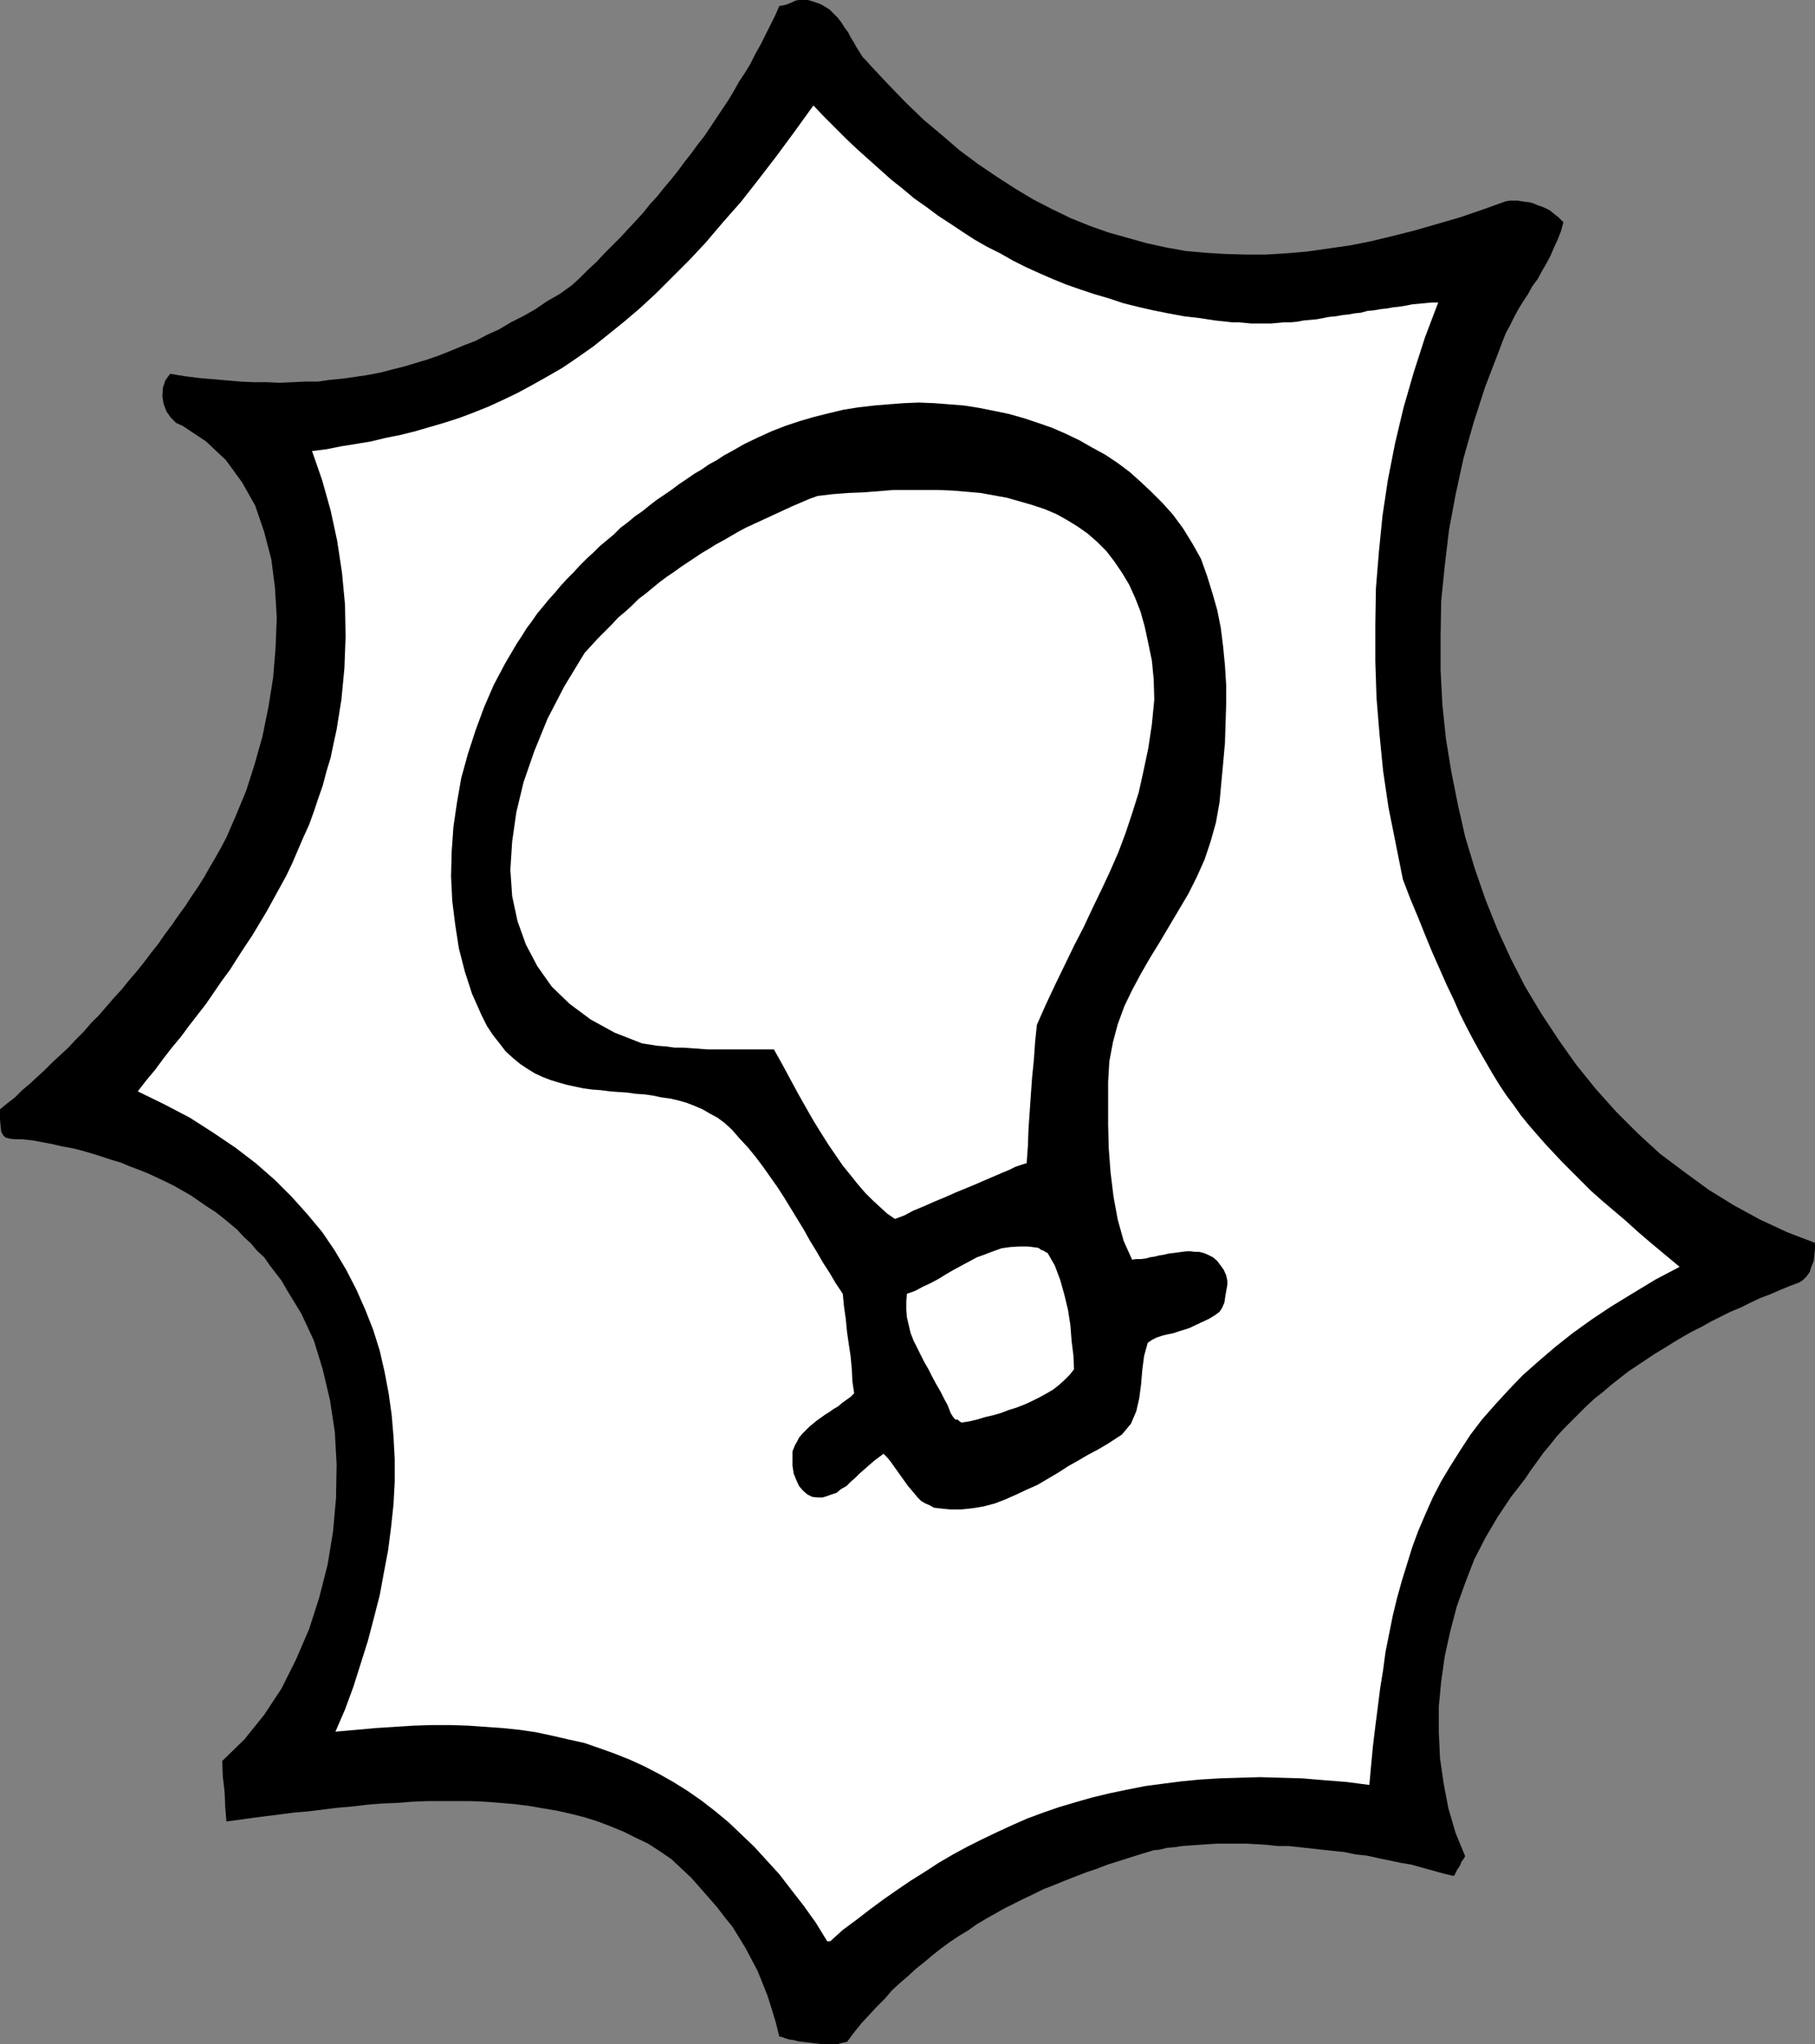 <?xml version="1.0" encoding="UTF-8" standalone="no"?>
<svg
   version="1.0"
   width="129.553mm"
   height="145.899mm"
   id="svg5"
   sodipodi:docname="Balloon 062.wmf"
   xmlns:inkscape="http://www.inkscape.org/namespaces/inkscape"
   xmlns:sodipodi="http://sodipodi.sourceforge.net/DTD/sodipodi-0.dtd"
   xmlns="http://www.w3.org/2000/svg"
   xmlns:svg="http://www.w3.org/2000/svg">
  <rect width="100%" height="100%" fill="#808080" stroke="none"/>
  <sodipodi:namedview
     id="namedview5"
     pagecolor="#ffffff"
     bordercolor="#000000"
     borderopacity="0.25"
     inkscape:showpageshadow="2"
     inkscape:pageopacity="0.0"
     inkscape:pagecheckerboard="0"
     inkscape:deskcolor="#d1d1d1"
     inkscape:document-units="mm" />
  <defs
     id="defs1">
    <pattern
       id="WMFhbasepattern"
       patternUnits="userSpaceOnUse"
       width="6"
       height="6"
       x="0"
       y="0" />
  </defs>
  <path
     style="fill:#000000;fill-opacity:1;fill-rule:evenodd;stroke:none"
     d="m 228.502,550.784 1.939,-2.585 1.939,-2.424 2.101,-2.262 2.101,-2.262 2.101,-2.1 1.939,-2.262 2.101,-1.939 2.262,-1.939 2.101,-1.939 2.424,-1.939 2.101,-1.777 2.262,-1.777 2.424,-1.777 2.424,-1.616 2.424,-1.454 2.262,-1.616 2.424,-1.454 2.586,-1.454 2.586,-1.454 2.586,-1.293 2.586,-1.293 2.747,-1.293 2.586,-1.293 2.909,-1.131 2.747,-1.131 2.909,-1.131 2.909,-1.131 2.909,-0.969 2.909,-1.131 3.07,-0.969 3.07,-0.969 3.07,-0.969 1.616,-0.485 1.616,-0.485 1.616,-0.162 1.939,-0.485 1.939,-0.162 2.262,-0.323 2.101,-0.162 2.424,-0.162 2.262,-0.162 2.586,-0.162 h 2.586 2.586 2.747 l 2.909,0.162 2.586,0.162 2.909,0.323 h 2.909 l 3.07,0.323 2.909,0.323 2.909,0.323 3.07,0.323 3.07,0.323 3.07,0.646 3.07,0.323 2.909,0.646 3.07,0.646 3.07,0.646 2.909,0.485 2.909,0.808 2.909,0.808 2.909,0.808 2.747,0.646 0.323,-0.485 0.323,-0.646 0.323,-0.646 0.485,-0.646 0.323,-0.646 0.323,-0.808 0.485,-0.646 0.485,-0.808 -2.586,-6.301 -1.939,-6.624 -1.293,-6.786 -0.97,-6.786 -0.323,-6.947 v -6.947 l 0.646,-6.786 0.97,-6.786 1.454,-6.624 1.778,-6.786 2.262,-6.301 2.424,-6.301 3.07,-5.978 3.232,-5.493 3.555,-5.332 3.878,-5.009 1.616,-2.424 1.778,-2.424 1.616,-2.262 1.778,-2.1 1.778,-2.262 1.939,-2.1 2.101,-2.1 1.939,-1.939 2.101,-2.1 2.101,-1.939 2.262,-1.777 2.262,-1.939 2.262,-1.777 2.262,-1.777 2.424,-1.616 2.424,-1.616 2.424,-1.616 2.424,-1.454 2.586,-1.616 2.424,-1.454 2.586,-1.454 2.586,-1.293 2.586,-1.454 2.586,-1.293 2.586,-1.293 2.747,-1.131 2.586,-1.293 2.747,-1.293 2.586,-0.969 2.586,-1.131 2.747,-1.131 2.586,-0.969 0.97,-0.646 0.97,-0.969 0.808,-1.131 0.485,-1.454 0.646,-1.616 0.162,-1.616 0.162,-1.616 v -1.616 l -7.595,-2.908 -7.272,-3.393 -7.11,-3.878 -6.787,-4.201 -6.626,-4.847 -6.464,-4.847 -5.979,-5.493 -5.818,-5.816 -5.494,-6.14 -5.333,-6.624 -4.686,-6.624 -4.686,-7.109 -4.363,-7.271 -3.878,-7.594 -3.555,-7.755 -3.232,-8.078 -2.909,-8.402 -2.586,-8.563 -1.939,-8.563 -1.778,-8.886 -1.454,-8.886 -0.97,-9.209 -0.485,-9.371 v -9.209 l 0.162,-9.532 0.97,-9.532 1.131,-9.532 1.778,-9.532 2.101,-9.694 2.747,-9.694 3.07,-9.532 3.717,-9.694 0.97,-2.585 0.97,-2.424 1.131,-2.1 1.131,-2.262 1.131,-2.1 1.293,-2.1 1.293,-1.939 1.131,-2.1 1.454,-1.939 1.131,-2.1 1.131,-1.939 1.131,-2.1 0.97,-2.262 0.97,-2.1 0.97,-2.424 0.646,-2.424 -0.646,-0.646 -0.646,-0.646 -0.808,-0.646 -0.808,-0.646 -0.808,-0.646 -0.97,-0.485 -1.131,-0.485 -0.97,-0.323 -1.131,-0.485 -0.97,-0.323 -1.293,-0.162 -1.131,-0.162 -0.97,-0.162 h -1.131 -0.97 l -1.131,0.162 -6.302,2.262 -6.141,2.1 -6.141,1.777 -6.141,1.777 -5.818,1.454 -5.979,1.454 -5.818,1.131 -5.656,0.808 -5.656,0.808 -5.656,0.485 -5.494,0.323 h -5.494 l -5.494,-0.162 -5.333,-0.323 -5.333,-0.485 -5.333,-0.969 -5.171,-1.131 -5.171,-1.454 -5.171,-1.454 -5.01,-1.777 -5.171,-2.1 -5.01,-2.424 -5.01,-2.585 -4.848,-2.908 -5.01,-3.231 -5.01,-3.393 -5.01,-3.716 -4.686,-4.039 -5.01,-4.201 -4.848,-4.685 -4.848,-5.009 -4.848,-5.17 -0.97,-1.131 -0.97,-0.969 -0.808,-1.293 -0.808,-1.293 -0.808,-1.454 -0.808,-1.293 -0.646,-1.293 -0.97,-1.293 -0.808,-1.293 -0.97,-1.293 -1.131,-1.131 -1.131,-1.131 -1.293,-0.808 -1.131,-0.646 -1.778,-0.646 L 217.998,0 h -1.293 -1.131 l -0.97,0.162 -0.97,0.485 -0.808,0.323 -0.808,0.323 -0.808,0.162 -0.97,0.162 -1.131,2.585 -1.293,2.585 -1.293,2.585 -1.293,2.585 -1.454,2.585 -1.293,2.585 -1.454,2.424 -1.616,2.424 -1.454,2.585 -1.454,2.424 -1.616,2.424 -1.616,2.424 -1.616,2.424 -1.616,2.424 -1.778,2.262 -1.778,2.424 -1.778,2.262 -1.778,2.424 -1.939,2.424 -1.778,2.1 -1.939,2.424 -1.939,2.1 -1.939,2.424 -1.939,2.1 -2.101,2.262 -2.101,2.262 -2.101,2.1 -2.101,2.1 -2.101,2.262 -2.262,2.1 -2.101,2.1 -2.262,2.1 -3.394,2.424 -3.394,1.939 -3.07,2.1 -3.394,1.939 -3.232,1.616 -3.232,1.939 -3.232,1.454 -3.07,1.616 -3.394,1.293 -3.07,1.293 -3.232,1.293 -3.232,1.131 -3.232,0.969 -3.232,0.969 -3.232,0.808 -3.07,0.808 -3.394,0.646 -3.232,0.485 -3.394,0.485 -3.394,0.323 -3.394,0.485 h -3.394 l -3.394,0.162 -3.555,0.162 -3.555,-0.162 h -3.555 l -3.555,-0.162 -3.717,-0.323 -3.717,-0.323 -3.717,-0.323 -3.878,-0.485 -3.878,-0.646 -1.293,1.777 -0.646,1.939 -0.162,2.262 0.323,2.1 0.808,2.1 1.131,1.616 1.454,1.454 1.778,0.808 6.302,4.201 5.333,5.009 4.363,5.978 3.555,6.301 2.424,7.109 1.939,7.432 0.97,7.594 0.485,8.078 -0.323,8.24 -0.646,7.917 -1.293,8.078 -1.616,7.917 -2.101,7.432 -2.262,7.109 -2.747,6.624 -2.586,5.978 -1.454,2.747 -1.454,2.585 -1.616,2.747 -1.454,2.585 -1.616,2.585 -1.778,2.585 -1.778,2.747 -1.778,2.424 -1.778,2.585 -1.939,2.585 -1.778,2.585 -1.939,2.424 -1.939,2.585 -1.939,2.424 -2.101,2.424 -1.939,2.424 -2.101,2.262 -1.939,2.262 -2.101,2.424 -2.101,2.1 -1.939,2.262 -2.101,2.1 -2.101,2.262 -2.101,1.939 -2.262,2.1 -1.939,1.939 -2.101,1.939 -1.939,1.777 -2.101,1.777 -1.939,1.939 -2.101,1.616 L 0,299.223 v 2.585 l 0.162,1.939 0.162,1.454 0.485,0.969 0.646,0.646 1.131,0.323 1.454,0.162 h 1.939 l 2.909,0.323 2.586,0.485 2.586,0.485 2.747,0.646 2.747,0.485 2.586,0.646 2.747,0.808 2.586,0.808 2.424,0.808 2.747,0.808 2.262,0.969 2.586,0.969 2.424,0.969 2.424,1.131 2.424,1.131 2.262,1.131 2.262,1.293 2.262,1.293 2.101,1.454 2.101,1.454 2.262,1.454 2.101,1.616 1.939,1.616 1.939,1.616 1.778,1.939 1.939,1.777 1.616,1.939 1.939,1.777 1.454,2.1 1.616,2.1 1.616,2.1 1.293,2.262 4.04,6.624 3.394,7.271 2.424,7.917 1.939,8.24 1.293,8.563 0.485,8.725 -0.162,9.048 -0.808,9.048 -1.454,8.886 -2.262,8.886 -2.747,8.563 -3.555,8.24 -3.878,7.755 -4.686,7.109 -5.333,6.624 -5.979,5.816 0.162,4.201 0.485,4.201 0.162,3.878 0.323,4.039 3.555,-0.485 3.555,-0.485 3.717,-0.485 3.878,-0.485 3.717,-0.485 3.878,-0.323 3.878,-0.485 3.878,-0.485 3.878,-0.323 4.04,-0.485 4.04,-0.323 4.04,-0.162 4.04,-0.323 3.878,-0.162 h 4.04 4.04 3.878 l 3.878,0.162 4.04,0.323 3.878,0.323 3.878,0.485 3.717,0.646 3.878,0.646 3.555,0.808 3.878,0.969 3.555,1.131 3.394,1.293 3.555,1.454 3.232,1.616 3.394,1.616 3.232,2.1 3.07,2.1 2.747,2.585 2.586,2.424 2.424,2.747 2.262,2.585 2.262,2.585 2.101,2.747 2.101,2.585 1.778,2.908 1.778,2.908 1.616,3.07 1.616,3.07 1.293,3.231 1.293,3.231 1.131,3.554 1.131,3.716 0.97,3.878 0.808,0.162 0.808,0.323 1.131,0.323 1.131,0.162 1.131,0.323 1.454,0.162 1.293,0.162 1.454,0.162 1.293,0.162 1.454,0.162 h 1.293 1.293 1.131 l 0.97,-0.323 0.808,-0.162 0.808,-0.162 z"
     id="path1" />
  <path
     style="fill:#ffffff;fill-opacity:1;fill-rule:evenodd;stroke:none"
     d="m 223.977,523.64 3.394,-3.07 3.717,-2.747 3.555,-2.747 3.717,-2.747 3.717,-2.585 3.555,-2.424 3.878,-2.424 3.717,-2.424 3.878,-2.262 3.878,-2.1 3.878,-1.939 4.04,-1.939 4.202,-1.939 4.04,-1.777 4.363,-1.616 4.202,-1.454 4.363,-1.293 4.525,-1.293 4.686,-1.131 4.686,-0.969 4.848,-0.969 4.848,-0.646 5.01,-0.646 5.01,-0.485 5.333,-0.323 5.333,-0.162 5.494,-0.162 5.656,0.162 5.818,0.162 5.818,0.485 6.141,0.485 6.141,0.808 0.485,-5.332 0.485,-5.17 0.646,-5.332 0.646,-5.009 0.646,-5.17 0.808,-5.009 0.646,-4.847 0.97,-4.847 0.97,-4.847 1.131,-4.685 1.293,-4.685 1.454,-4.685 1.454,-4.685 1.616,-4.362 1.939,-4.524 1.939,-4.362 2.262,-4.362 2.424,-4.039 2.747,-4.362 2.747,-4.201 3.07,-4.039 3.555,-4.039 3.555,-3.878 3.878,-4.039 4.202,-3.716 4.525,-3.878 4.686,-3.716 5.171,-3.716 5.333,-3.554 5.818,-3.554 6.141,-3.716 6.464,-3.393 -3.878,-3.231 -3.878,-3.231 -3.394,-2.908 -3.394,-3.07 -3.232,-2.747 -3.232,-2.747 -2.909,-2.585 -2.586,-2.585 -2.586,-2.585 -2.586,-2.585 -2.424,-2.585 -2.262,-2.424 -2.262,-2.585 -2.101,-2.424 -2.101,-2.585 -1.939,-2.747 -1.939,-2.585 -1.939,-2.908 -1.778,-2.908 -1.778,-3.07 -1.778,-3.07 -1.778,-3.231 -1.778,-3.393 -1.778,-3.554 -1.616,-3.716 -1.939,-4.039 -1.778,-4.039 -1.939,-4.362 -1.939,-4.685 -1.939,-4.847 -2.101,-5.009 -2.101,-5.493 -1.939,-9.694 -1.939,-9.694 -1.454,-9.856 -0.97,-9.856 -0.808,-9.856 -0.323,-9.856 v -9.856 l 0.162,-9.856 0.808,-9.856 0.97,-9.694 1.454,-9.694 1.939,-9.856 2.262,-9.532 2.747,-9.532 3.07,-9.532 3.555,-9.371 h -1.778 l -1.616,0.162 -1.778,0.162 -1.778,0.162 -1.616,0.323 -1.939,0.323 -1.616,0.162 -1.778,0.323 -1.616,0.162 -1.778,0.323 -1.778,0.162 -1.778,0.485 -1.616,0.162 -1.778,0.323 -1.616,0.162 -1.778,0.323 -1.778,0.162 -1.616,0.323 -1.778,0.323 -1.778,0.162 -1.778,0.162 -1.616,0.323 -1.778,0.162 h -1.778 l -1.778,0.162 -1.778,0.162 h -1.778 -1.778 -1.778 l -1.778,-0.162 -1.778,-0.162 h -1.616 l -4.525,-0.485 -4.202,-0.646 -4.202,-0.485 -4.363,-0.808 -4.04,-0.808 -4.202,-0.969 -3.878,-0.969 -3.878,-1.293 -3.878,-1.131 -3.878,-1.293 -3.717,-1.293 -3.555,-1.454 -3.717,-1.616 -3.555,-1.616 -3.555,-1.777 -3.394,-1.939 -3.555,-1.777 -3.394,-1.939 -3.232,-2.1 -3.394,-2.262 -3.232,-2.1 -3.232,-2.424 -3.232,-2.262 -3.07,-2.585 -3.07,-2.424 -3.07,-2.747 -3.07,-2.747 -3.07,-2.747 -2.909,-2.747 -3.07,-3.07 -2.909,-2.908 -2.909,-3.07 -5.01,6.947 -5.01,6.786 -4.848,6.301 -4.686,5.978 -4.848,5.493 -4.525,5.332 -4.525,4.847 -4.525,4.524 -4.363,4.362 -4.363,4.039 -4.363,3.716 -4.202,3.393 -4.04,3.231 -4.363,3.07 -4.04,2.747 -4.202,2.424 -4.04,2.262 -3.878,2.1 -4.04,1.939 -3.878,1.777 -4.04,1.616 -3.878,1.454 -4.04,1.293 -3.878,1.131 -3.878,1.131 -3.878,0.969 -4.04,0.808 -4.04,0.969 -3.878,0.646 -4.04,0.646 -4.04,0.808 -3.878,0.485 2.747,7.917 2.262,8.078 1.778,8.24 1.293,8.563 0.808,8.563 0.162,8.725 -0.323,8.563 -0.808,8.402 -0.646,4.039 -0.646,4.039 -0.808,3.716 -0.808,3.878 -1.131,3.716 -0.97,3.716 -1.293,3.716 -1.131,3.393 -1.293,3.554 -1.616,3.554 -1.454,3.393 -1.454,3.393 -1.616,3.393 -1.778,3.231 -1.778,3.231 -1.778,3.231 -1.939,3.231 -1.939,3.231 -1.939,2.908 -2.101,3.231 -1.939,3.07 -2.262,3.07 -2.101,3.07 -2.101,3.07 -2.262,2.908 -2.262,2.908 -2.262,3.07 -2.424,2.908 -2.262,2.908 -2.262,3.07 -2.424,2.908 -2.262,2.908 7.272,3.554 6.787,3.554 6.302,4.039 5.979,4.039 5.494,4.201 5.171,4.524 4.525,4.524 4.202,4.685 4.04,4.847 3.394,5.009 3.07,5.17 2.747,5.332 2.424,5.493 2.101,5.332 1.778,5.655 1.293,5.655 1.131,5.978 0.808,5.816 0.485,5.816 0.323,5.978 v 6.14 l -0.323,5.978 -0.646,6.14 -0.808,6.301 -1.131,5.978 -1.131,6.14 -1.616,6.301 -1.616,6.14 -1.939,6.14 -1.939,6.14 -2.262,6.14 -2.586,5.978 5.494,-0.485 5.333,-0.485 5.171,-0.323 5.01,-0.323 5.01,-0.162 h 5.01 l 4.848,0.162 4.686,0.323 4.525,0.323 4.686,0.485 4.363,0.646 4.525,0.969 4.202,0.969 4.363,0.969 4.202,1.454 4.04,1.454 4.04,1.616 3.878,1.777 4.04,2.1 3.717,2.1 3.878,2.424 3.717,2.585 3.555,2.747 3.717,3.07 3.394,3.231 3.555,3.393 3.394,3.716 3.394,3.716 3.232,4.201 3.394,4.362 3.232,4.524 3.07,5.009 h 0.162 0.323 0.162 z"
     id="path2" />
  <path
     style="fill:#000000;fill-opacity:1;fill-rule:evenodd;stroke:none"
     d="m 253.065,406.827 3.232,0.323 h 3.07 l 3.07,-0.323 2.909,-0.485 3.07,-0.808 2.909,-1.131 2.909,-1.293 2.747,-1.293 2.909,-1.293 2.747,-1.616 2.747,-1.616 2.747,-1.777 2.586,-1.454 2.747,-1.616 2.747,-1.454 2.747,-1.616 3.717,-2.424 2.424,-2.908 1.454,-3.393 0.808,-3.554 0.485,-3.716 0.323,-3.878 0.485,-3.716 0.97,-3.554 1.131,-0.808 1.293,-0.646 1.454,-0.485 1.293,-0.323 1.616,-0.323 1.454,-0.485 1.616,-0.485 1.454,-0.485 3.07,-1.454 2.101,-0.969 1.616,-0.969 1.293,-0.969 0.646,-0.969 0.646,-1.454 0.323,-2.1 0.485,-2.747 v -1.131 l -0.323,-1.454 -0.646,-1.454 -0.808,-1.131 -0.97,-1.293 -1.131,-0.969 -1.293,-0.646 -1.131,-0.485 -1.293,-0.323 h -1.131 l -1.131,-0.162 h -1.131 l -1.293,0.162 -1.131,0.162 -1.293,0.162 -1.293,0.162 -1.293,0.323 -1.131,0.162 -1.293,0.323 -1.131,0.162 -1.131,0.323 -1.293,0.162 h -1.293 l -1.131,0.162 -2.262,-5.009 -1.616,-5.816 -1.131,-6.14 -0.808,-6.624 -0.485,-6.463 -0.162,-6.463 v -6.14 -5.332 l 0.323,-5.493 0.97,-5.17 1.293,-4.847 1.778,-4.847 2.101,-4.362 2.424,-4.524 2.424,-4.201 2.586,-4.201 2.586,-4.362 2.586,-4.362 2.586,-4.362 2.262,-4.524 2.101,-4.685 1.616,-4.847 1.454,-5.17 0.97,-5.493 0.485,-5.332 0.485,-5.17 0.485,-5.493 0.162,-5.17 0.162,-5.17 v -5.332 l -0.323,-5.17 -0.485,-5.009 -0.646,-5.17 -0.97,-4.847 -1.293,-4.524 -1.454,-4.685 -1.616,-4.524 -2.262,-4.039 -2.586,-4.201 -2.747,-3.716 -2.747,-3.07 -2.909,-2.908 -2.909,-2.747 -3.07,-2.747 -3.232,-2.424 -3.394,-2.262 -3.555,-1.939 -3.394,-1.939 -3.717,-1.777 -3.717,-1.616 -3.717,-1.293 -3.878,-1.293 -4.04,-1.131 -3.878,-0.808 -4.04,-0.808 -4.04,-0.646 -4.04,-0.323 -4.202,-0.323 -4.04,-0.162 -4.04,0.162 -4.202,0.323 -3.878,0.323 -4.202,0.485 -4.04,0.646 -4.04,0.969 -3.878,0.969 -3.878,1.131 -3.878,1.293 -3.717,1.454 -3.555,1.616 -3.717,1.777 -3.394,1.939 -2.101,1.131 -1.939,1.293 -2.101,1.131 -2.101,1.454 -1.939,1.131 -2.101,1.454 -1.939,1.293 -1.939,1.454 -2.101,1.454 -1.939,1.293 -2.101,1.616 -1.778,1.454 -2.101,1.454 -1.939,1.616 -1.939,1.454 -1.778,1.777 -1.939,1.616 -1.939,1.616 -1.616,1.616 -1.939,1.777 -1.778,1.777 -1.616,1.777 -1.778,1.777 -1.778,1.939 -1.616,1.939 -1.616,1.777 -1.454,1.777 -1.616,1.939 -1.454,2.1 -1.454,1.939 -1.293,2.1 -1.293,1.939 -3.232,5.493 -3.07,5.816 -2.586,5.978 -2.262,6.14 -2.101,6.463 -1.778,6.463 -1.131,6.463 -0.97,6.624 -0.485,6.786 -0.162,6.624 0.323,6.624 0.808,6.463 0.97,6.301 1.616,6.301 1.939,5.978 2.586,5.816 1.454,2.908 1.616,2.424 1.778,2.262 1.616,2.1 1.939,1.777 1.939,1.616 1.939,1.293 2.101,1.293 2.101,0.969 2.101,0.808 2.101,0.646 2.262,0.646 2.262,0.485 2.262,0.485 2.424,0.323 2.262,0.162 2.424,0.323 2.262,0.162 2.424,0.162 2.262,0.323 2.424,0.162 2.262,0.323 2.262,0.485 2.424,0.323 2.101,0.485 2.262,0.646 2.101,0.808 2.262,0.969 1.939,1.131 2.101,1.131 1.939,1.454 1.939,1.777 2.101,2.424 2.262,2.424 2.101,2.585 1.939,2.585 1.939,2.747 1.939,2.747 1.778,2.747 1.778,2.908 1.778,2.908 1.778,2.908 1.616,2.908 1.778,2.908 1.778,3.07 1.778,2.747 1.616,2.747 1.939,2.908 0.323,3.393 0.485,3.393 0.323,3.393 0.485,3.393 0.485,3.231 0.323,3.393 0.162,3.393 0.485,3.231 -0.97,0.969 -1.131,0.808 -1.131,0.808 -1.131,0.969 -1.131,0.646 -1.131,0.808 -1.293,0.808 -1.131,0.808 -1.131,0.808 -0.97,0.808 -0.97,0.808 -0.97,0.969 -0.808,0.808 -0.97,1.131 -0.485,0.969 -0.646,1.131 -0.646,1.616 v 1.939 1.939 l 0.323,2.1 0.646,1.616 0.808,1.777 1.131,1.293 1.131,0.969 1.293,0.646 1.454,0.162 h 1.293 l 1.131,-0.323 1.293,-0.485 1.454,-0.485 1.131,-0.969 1.454,-0.808 1.131,-1.131 1.293,-1.131 1.131,-1.131 1.293,-1.131 1.293,-1.131 1.293,-1.131 1.293,-0.969 1.293,-0.969 0.97,0.969 0.808,0.969 0.808,1.131 0.808,1.131 0.808,1.131 0.808,1.131 0.808,1.131 0.808,1.131 0.97,1.131 0.808,0.969 0.808,0.969 0.97,0.969 1.131,0.646 1.131,0.485 1.131,0.646 1.293,0.162 v 0 z"
     id="path3" />
  <path
     style="fill:#ffffff;fill-opacity:1;fill-rule:evenodd;stroke:none"
     d="m 259.368,383.723 2.101,-0.323 2.101,-0.485 2.101,-0.646 2.101,-0.485 2.262,-0.646 2.101,-0.808 2.101,-0.646 2.101,-0.808 2.101,-0.969 1.939,-0.969 1.778,-0.969 1.939,-1.131 1.454,-1.131 1.616,-1.454 1.454,-1.454 1.131,-1.454 -0.162,-3.716 -0.485,-3.878 -0.323,-4.201 -0.646,-4.201 -0.97,-4.039 -1.131,-4.039 -1.454,-3.878 -1.939,-3.393 -0.646,-0.323 -0.485,-0.323 -0.485,-0.162 -0.323,-0.162 -0.323,-0.323 h -0.323 v -0.162 h -0.162 l -2.586,-0.323 h -2.424 l -2.424,0.162 -2.262,0.323 -2.262,0.808 -2.101,0.808 -2.262,0.808 -2.101,1.131 -2.101,1.131 -2.101,1.131 -1.939,1.131 -2.101,1.293 -2.101,1.131 -2.101,0.969 -2.101,1.131 -2.262,0.808 -0.162,2.1 v 2.262 l 0.162,1.939 0.485,2.1 0.485,2.1 0.808,2.1 0.97,1.939 0.97,1.939 0.97,1.939 1.131,1.939 0.97,1.939 1.131,2.1 1.131,1.939 0.97,1.939 0.97,1.777 0.808,2.1 0.485,0.808 0.485,0.646 0.323,0.323 h 0.162 0.323 l 0.323,0.162 0.323,0.323 z"
     id="path4" />
  <path
     style="fill:#ffffff;fill-opacity:1;fill-rule:evenodd;stroke:none"
     d="m 276.982,313.602 0.323,-4.524 0.162,-4.524 0.323,-4.685 0.323,-4.685 0.323,-4.524 0.485,-4.847 0.323,-4.685 0.485,-4.685 2.424,-5.493 2.586,-5.493 2.586,-5.332 2.424,-5.009 2.586,-5.009 2.424,-5.17 2.424,-5.009 2.262,-4.847 2.262,-5.17 1.939,-5.17 1.778,-5.332 1.778,-5.655 1.293,-5.816 1.293,-6.14 0.97,-6.463 0.646,-6.624 -0.162,-5.493 -0.485,-5.009 -0.97,-4.685 -0.97,-4.524 -1.131,-4.039 -1.454,-3.716 -1.616,-3.554 -1.939,-3.231 -2.101,-3.07 -2.101,-2.747 -2.424,-2.424 -2.586,-2.262 -2.747,-1.939 -2.909,-1.777 -2.909,-1.616 -3.07,-1.293 -3.394,-1.131 -3.394,-0.969 -3.394,-0.969 -3.555,-0.646 -3.555,-0.646 -3.717,-0.323 -3.878,-0.323 -3.878,-0.162 h -3.878 -4.04 -4.04 l -4.04,0.323 -4.04,0.323 -4.202,0.162 -4.202,0.323 -4.04,0.485 -2.262,0.808 -2.262,0.969 -2.262,0.969 -2.101,0.969 -2.101,0.969 -2.101,0.969 -2.101,0.969 -2.101,0.969 -2.101,0.969 -2.101,1.131 -1.939,1.131 -1.939,1.131 -2.101,1.131 -1.778,1.131 -1.939,1.131 -1.939,1.293 -1.939,1.293 -1.939,1.293 -1.778,1.293 -1.939,1.293 -1.939,1.454 -1.778,1.454 -1.939,1.616 -1.939,1.454 -1.778,1.777 -1.778,1.616 -1.939,1.616 -1.778,1.939 -1.778,1.777 -1.939,1.939 -1.778,1.939 -1.778,1.939 -5.494,9.048 -4.525,8.725 -3.555,8.725 -2.909,8.402 -1.939,8.078 -1.131,7.917 -0.485,7.594 0.485,7.109 1.454,6.786 2.262,6.301 3.07,5.816 3.878,5.493 4.848,4.685 5.656,4.201 6.464,3.554 7.434,2.908 2.101,0.323 2.101,0.323 2.262,0.162 2.262,0.323 h 2.262 l 2.262,0.162 2.262,0.162 2.262,0.162 h 2.262 2.262 2.262 2.262 2.262 2.101 2.262 2.101 l 2.262,4.039 2.262,4.201 2.101,3.878 2.101,3.716 1.939,3.393 2.101,3.393 1.939,3.07 2.101,3.07 1.778,2.585 2.101,2.585 1.939,2.424 1.939,2.262 1.939,1.939 2.101,1.939 1.939,1.777 2.101,1.454 2.586,-0.969 2.424,-1.293 2.747,-1.131 2.909,-1.293 2.747,-1.131 2.909,-1.293 2.747,-1.131 2.747,-1.131 2.586,-1.131 2.262,-0.969 2.262,-0.969 1.939,-0.808 1.616,-0.808 1.454,-0.485 0.97,-0.323 0.646,-0.162 v 0 z"
     id="path5" />
</svg>
